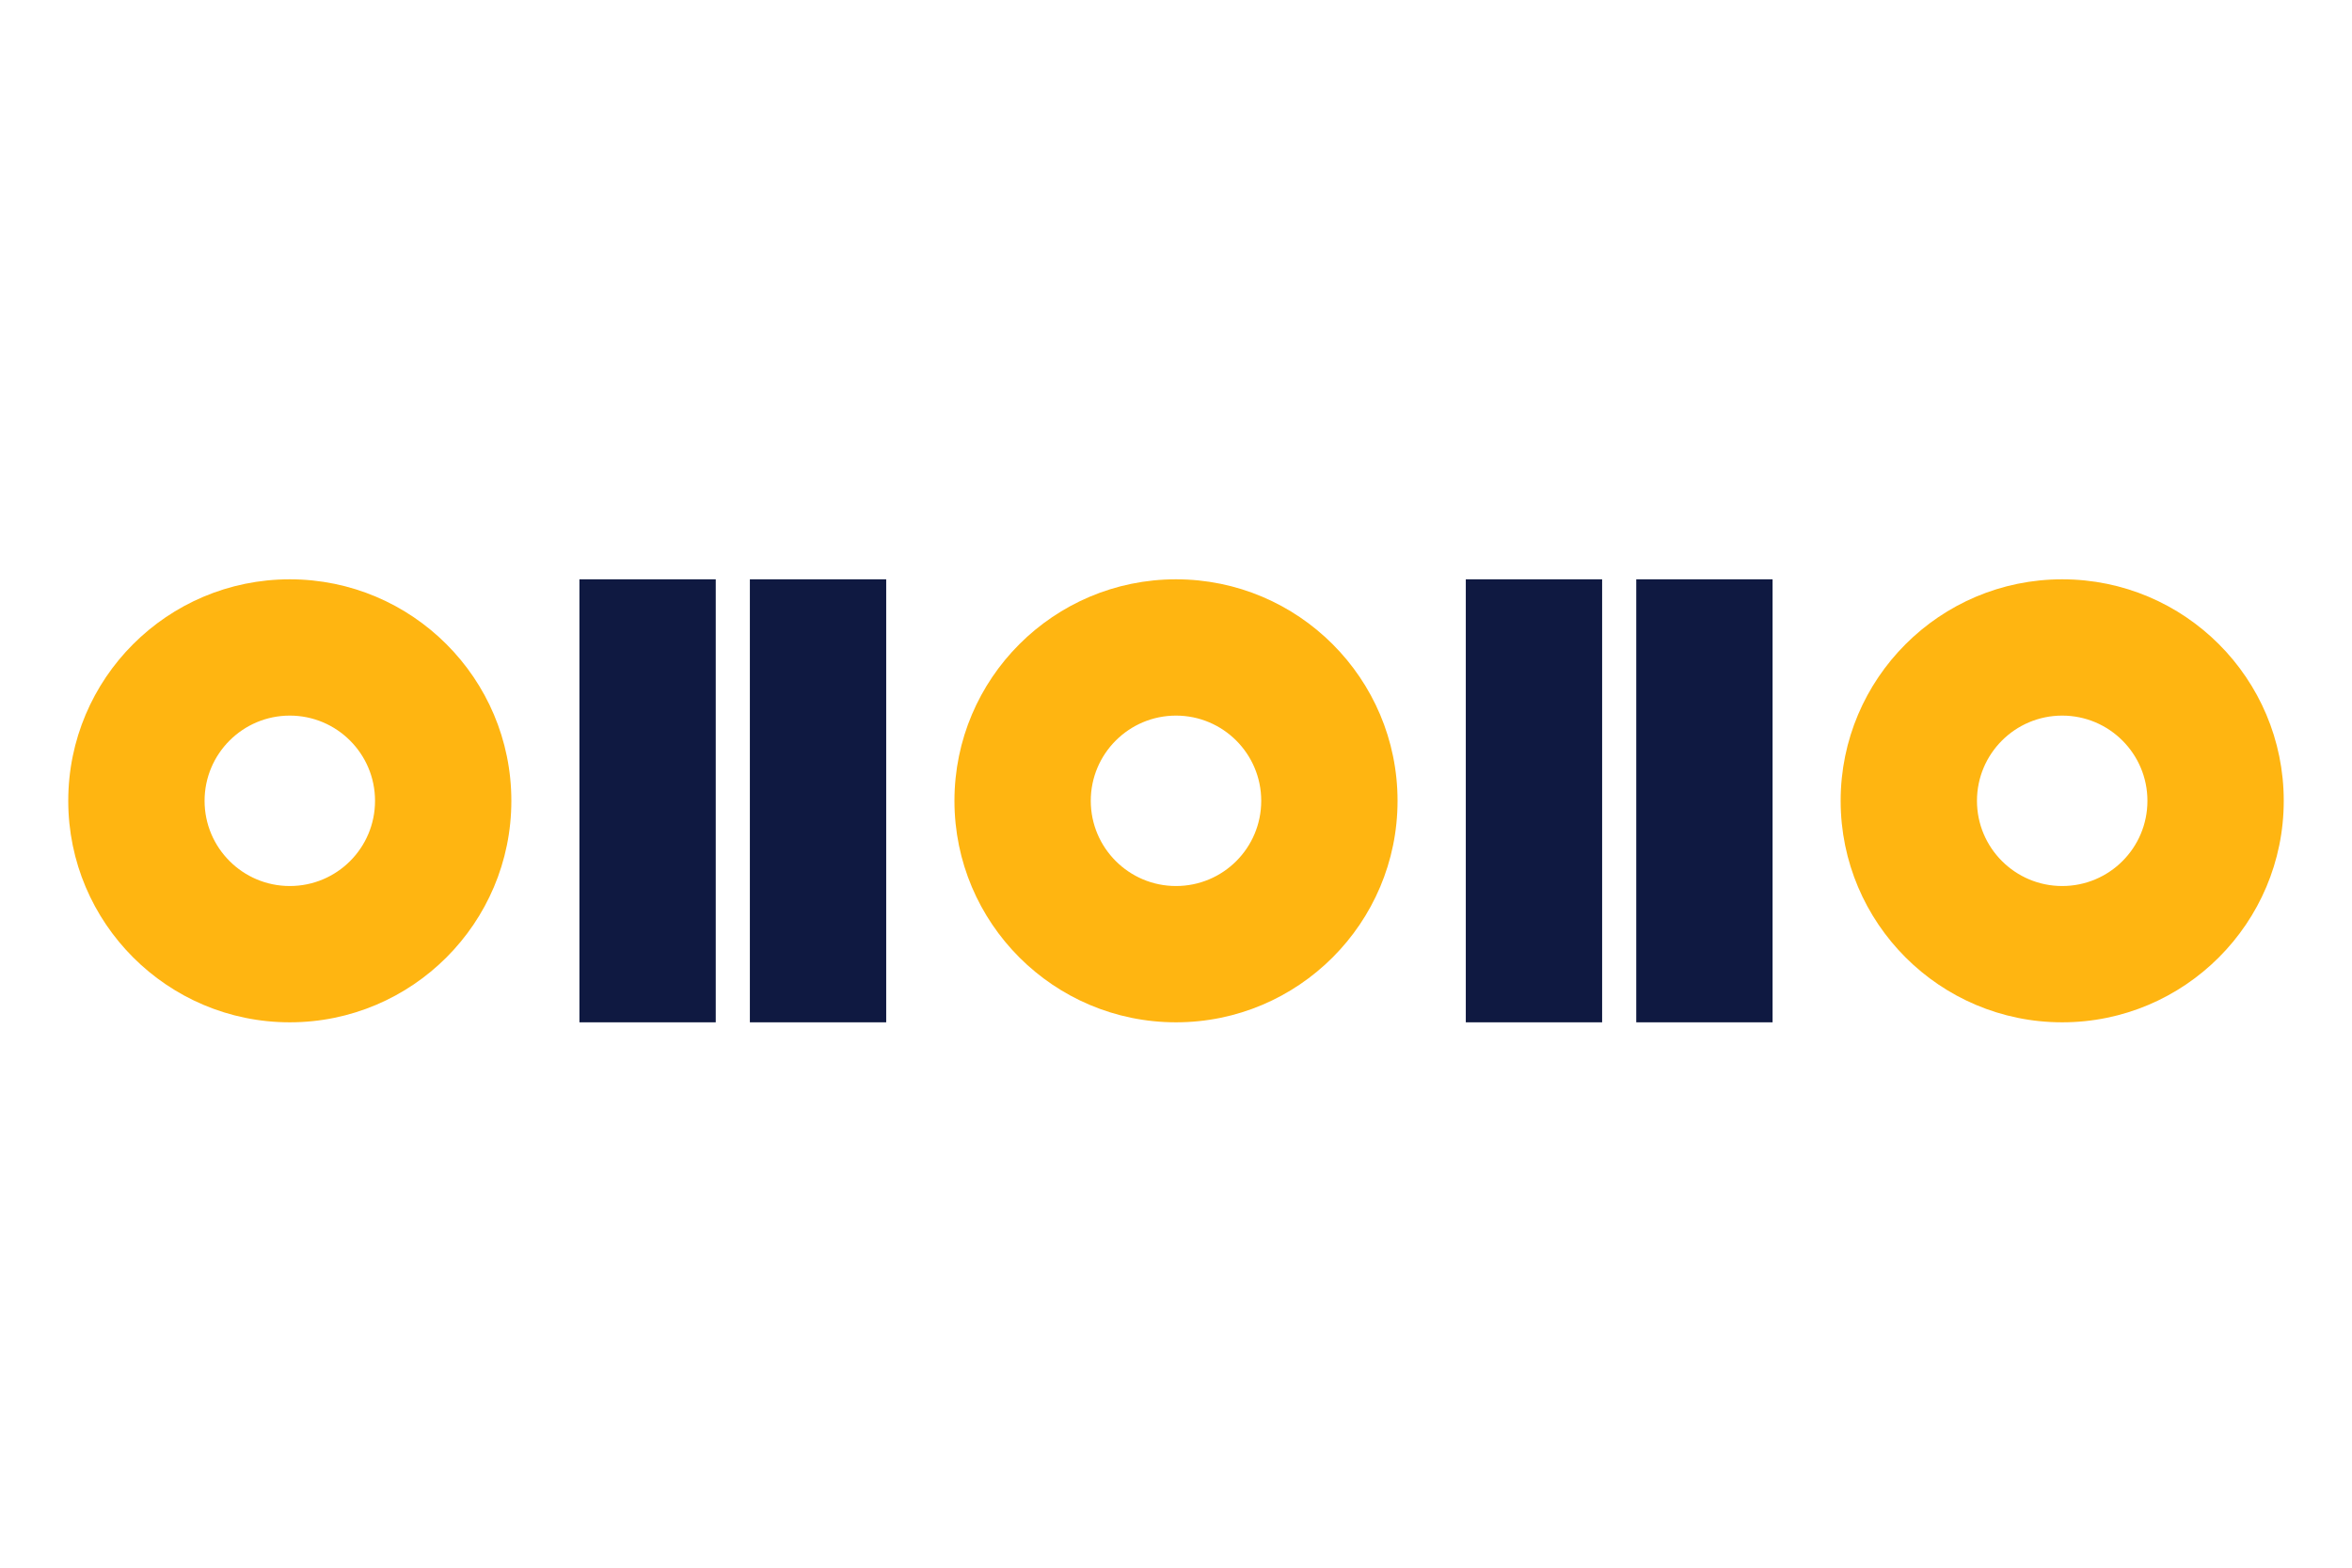 <?xml version="1.0" encoding="utf-8"?>
<!-- Generator: Adobe Illustrator 21.0.0, SVG Export Plug-In . SVG Version: 6.00 Build 0)  -->
<!DOCTYPE svg PUBLIC "-//W3C//DTD SVG 1.1//EN" "http://www.w3.org/Graphics/SVG/1.1/DTD/svg11.dtd">
<svg version="1.1" id="Laag_1" xmlns="http://www.w3.org/2000/svg" xmlns:xlink="http://www.w3.org/1999/xlink" x="0px" y="0px"
	 width="1275px" height="850px" viewBox="0 0 1275 850" style="enable-background:new 0 0 1275 850;" xml:space="preserve">
<style type="text/css">
	.st0{fill:#0F1941;}
	.st1{fill:#FFB511;}
	.st2{fill:none;}
</style>
<rect x="314.1" y="314.1" class="st0" width="73.9" height="240.2"/>
<rect x="406.5" y="314.1" class="st0" width="73.9" height="240.2"/>
<path class="st1" d="M157.1,314.1C90.7,314.1,37,367.9,37,434.2s53.8,120.1,120.1,120.1s120.1-53.8,120.1-120.1
	S223.4,314.1,157.1,314.1z M157.1,480.4c-25.5,0-46.2-20.7-46.2-46.2c0-25.5,20.7-46.2,46.2-46.2c25.5,0,46.2,20.7,46.2,46.2
	C203.3,459.8,182.6,480.4,157.1,480.4z"/>
<rect x="794.6" y="314.1" class="st0" width="73.9" height="240.2"/>
<rect x="887" y="314.1" class="st0" width="73.9" height="240.2"/>
<path class="st1" d="M637.5,314.1c-66.3,0-120.1,53.8-120.1,120.1s53.8,120.1,120.1,120.1s120.1-53.8,120.1-120.1
	S703.8,314.1,637.5,314.1z M637.5,480.4c-25.5,0-46.2-20.7-46.2-46.2c0-25.5,20.7-46.2,46.2-46.2c25.5,0,46.2,20.7,46.2,46.2
	C683.7,459.8,663,480.4,637.5,480.4z"/>
<path class="st1" d="M1117.9,314.1c-66.3,0-120.1,53.8-120.1,120.1s53.8,120.1,120.1,120.1c66.3,0,120.1-53.8,120.1-120.1
	S1184.3,314.1,1117.9,314.1z M1117.9,480.4c-25.5,0-46.2-20.7-46.2-46.2c0-25.5,20.7-46.2,46.2-46.2c25.5,0,46.2,20.7,46.2,46.2
	C1164.1,459.8,1143.4,480.4,1117.9,480.4z"/>
<rect class="st2" width="1275" height="850"/>
<g>
</g>
<g>
</g>
<g>
</g>
<g>
</g>
<g>
</g>
<g>
</g>
<g>
</g>
<g>
</g>
<g>
</g>
<g>
</g>
<g>
</g>
<g>
</g>
<g>
</g>
<g>
</g>
<g>
</g>
</svg>
